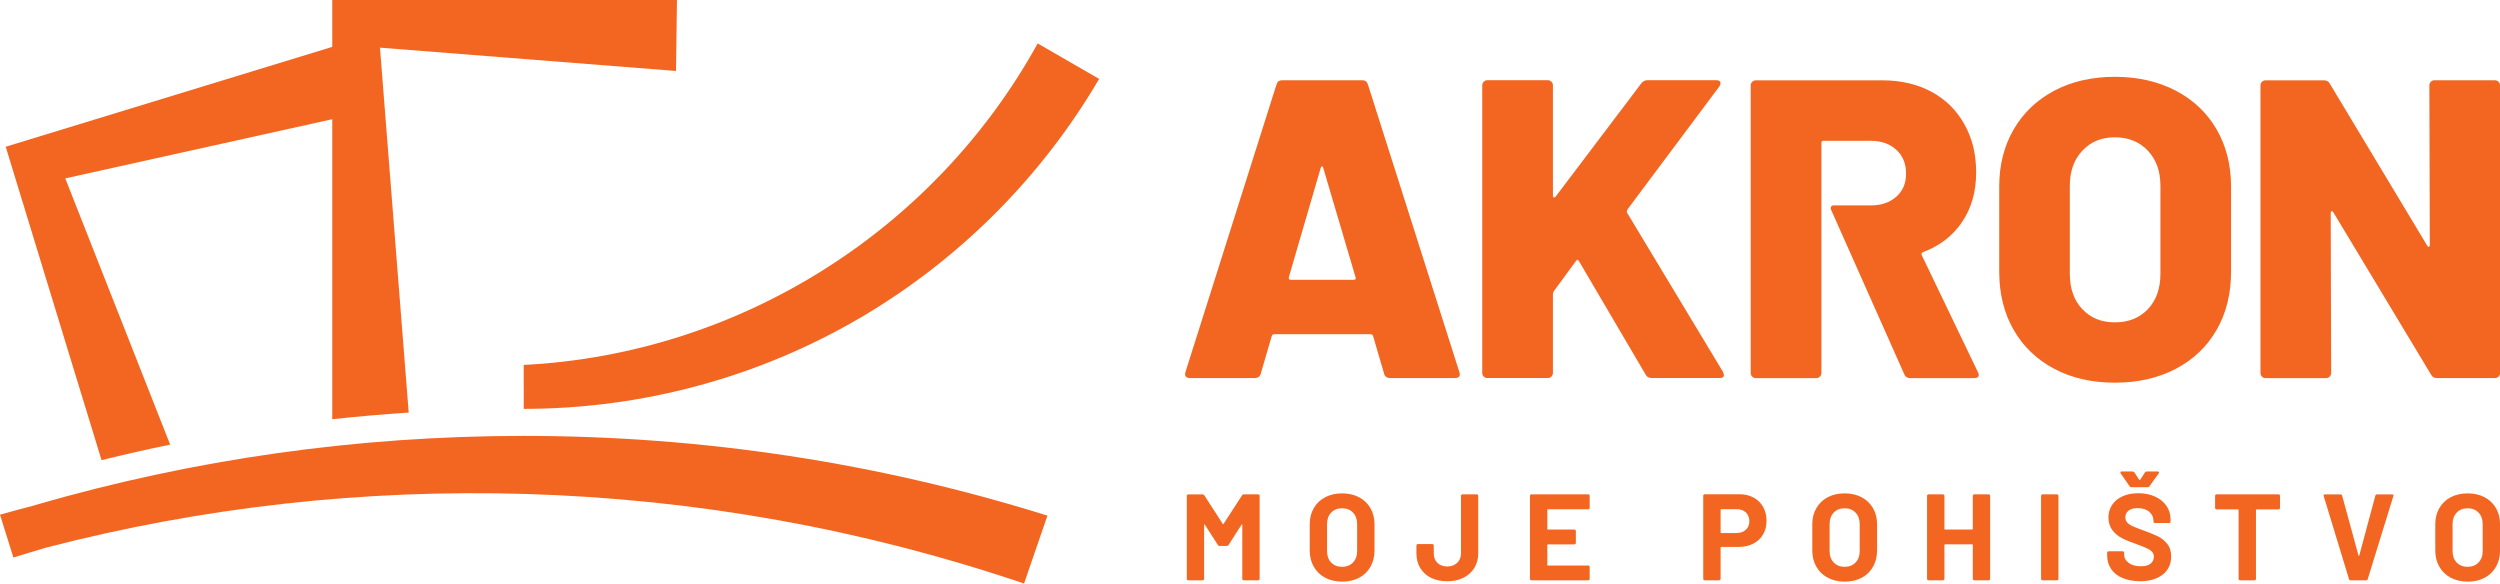 <?xml version="1.0" encoding="UTF-8"?><svg id="Layer_1" xmlns="http://www.w3.org/2000/svg" viewBox="0 0 516.75 120.63"><defs><style>.cls-1{fill:#f26621;}</style></defs><path class="cls-1" d="M516.75,77.09V17.65c0-.29-.1-.54-.31-.75-.21-.2-.45-.31-.75-.31h-12.48c-.29,0-.54.1-.75.31-.21.21-.31.45-.31.75l.09,32.97c0,.23-.06.37-.17.4-.12.03-.24-.04-.35-.22l-20.14-33.5c-.23-.47-.65-.7-1.23-.7h-12.05c-.29,0-.54.1-.75.31-.21.21-.31.45-.31.75v59.44c0,.29.1.54.31.75.2.21.45.31.75.31h12.49c.29,0,.54-.1.75-.31.2-.21.31-.45.31-.75l-.09-33.06c0-.23.06-.37.18-.4.12-.03.23.04.35.22l20.22,33.59c.23.47.65.7,1.23.7h11.96c.29,0,.54-.1.75-.31.2-.21.31-.45.31-.75h0ZM458.17,68.2c1.99-3.46,2.99-7.47,2.99-12.05v-17.58c0-4.45-1-8.4-2.99-11.83-1.99-3.43-4.81-6.1-8.44-8-3.64-1.9-7.83-2.86-12.57-2.86s-8.92.95-12.53,2.86c-3.61,1.91-6.4,4.57-8.4,8-1.99,3.43-2.99,7.37-2.99,11.83v17.58c0,4.57,1,8.59,2.99,12.05,1.99,3.46,4.79,6.14,8.4,8.04,3.6,1.91,7.78,2.86,12.53,2.86s8.94-.95,12.57-2.86c3.63-1.9,6.45-4.58,8.44-8.04h0ZM446.56,56.6c0,3.05-.87,5.48-2.59,7.3-1.73,1.82-4,2.73-6.82,2.73s-5-.91-6.73-2.73c-1.73-1.82-2.59-4.25-2.59-7.3v-18.2c0-2.99.86-5.41,2.59-7.25,1.73-1.85,3.97-2.77,6.73-2.77s5.08.92,6.82,2.77c1.73,1.85,2.59,4.26,2.59,7.25v18.2h0ZM409.01,77.44c0-.12-.06-.29-.18-.53l-11.61-24.18c-.12-.29-.03-.5.26-.61,3.46-1.29,6.15-3.37,8.09-6.24,1.93-2.87,2.9-6.27,2.9-10.2s-.81-7.08-2.42-9.98c-1.61-2.9-3.88-5.14-6.81-6.73-2.93-1.58-6.33-2.37-10.2-2.37h-26.11c-.29,0-.54.1-.75.31-.21.21-.31.45-.31.75v59.44c0,.29.1.54.31.75.21.21.45.31.75.31h12.49c.29,0,.54-.1.75-.31s.31-.45.31-.75v-23.04s0,0,0,0v-24.52c0-.29.14-.44.44-.44h9.76c2.17,0,3.93.62,5.28,1.85,1.35,1.23,2.02,2.87,2.02,4.92s-.67,3.59-2.02,4.79c-1.35,1.2-3.11,1.8-5.28,1.8h-7.73c-.46,0-.62.49-.51.79l15.18,34.12c.23.53.64.79,1.23.79h13.19c.65,0,.97-.23.97-.7h0ZM356.34,77.52c0-.06-.06-.26-.18-.62l-19.87-32.97c-.06-.18-.03-.38.09-.62l18.99-25.41c.18-.29.26-.53.26-.7,0-.41-.29-.62-.88-.62h-14.24c-.47,0-.88.21-1.23.62l-17.76,23.48c-.12.12-.24.16-.35.13-.12-.03-.18-.13-.18-.31v-22.86c0-.29-.1-.54-.31-.75-.21-.2-.45-.31-.75-.31h-12.49c-.29,0-.54.1-.75.31-.21.21-.31.45-.31.75v59.44c0,.29.1.54.31.75.2.21.45.31.75.31h12.49c.29,0,.54-.1.75-.31.2-.21.31-.45.31-.75v-16.35c0-.12.06-.29.18-.53l4.57-6.24c.23-.35.44-.35.62,0l13.8,23.48c.23.47.67.7,1.32.7h13.98c.58,0,.88-.2.88-.62h0ZM301.74,77.35c0-.17-.03-.32-.09-.44l-18.9-59.44c-.18-.59-.56-.88-1.14-.88h-16.62c-.59,0-.97.29-1.14.88l-18.82,59.44c-.12.41-.09.72.09.92.17.21.44.31.79.31h13.45c.64,0,1.06-.29,1.23-.88l2.29-7.83c.12-.23.26-.35.44-.35h20.05c.18,0,.32.12.44.35l2.29,7.83c.18.59.58.88,1.23.88h13.45c.64,0,.97-.26.97-.79h0ZM279.85,57.83h-13.1c-.29,0-.41-.18-.35-.53l6.59-22.6c.06-.18.15-.28.26-.31.12-.03.2.07.26.31l6.68,22.6c.12.35,0,.53-.35.53h0Z"/><path class="cls-1" d="M256.73,102.39l-3.83,5.91c-.05.1-.1.1-.15,0l-3.81-5.91c-.08-.14-.2-.2-.36-.2h-2.97c-.08,0-.16.03-.21.09s-.09.13-.09.22v17.16c0,.08.03.16.09.21.06.06.13.09.21.09h2.97c.08,0,.16-.03.22-.09.06-.06.09-.13.09-.21v-11.17c0-.07.02-.11.05-.11.03,0,.07.01.1.06l2.69,4.21c.08.14.2.2.35.2h1.5c.15,0,.27-.07.36-.2l2.69-4.21c.03-.05.07-.08.1-.08s.05.03.05.1v11.19c0,.08.03.16.09.21.06.06.13.09.22.09h2.97c.08,0,.16-.03.22-.09.06-.06.09-.13.09-.21v-17.16c0-.08-.03-.16-.09-.22-.06-.06-.13-.09-.22-.09h-2.97c-.15,0-.27.07-.35.2h0ZM277.4,120.23c1.34,0,2.51-.27,3.52-.8,1.01-.53,1.79-1.29,2.35-2.27.56-.98.84-2.11.84-3.38v-5.43c0-1.25-.28-2.36-.84-3.32-.56-.96-1.34-1.71-2.35-2.25-1.01-.53-2.18-.8-3.52-.8s-2.48.27-3.49.8c-1.01.53-1.79,1.28-2.35,2.25-.56.96-.84,2.07-.84,3.32v5.43c0,1.27.28,2.39.84,3.36.56.97,1.34,1.73,2.35,2.27,1.01.54,2.17.81,3.49.81h0ZM277.4,117.16c-.93,0-1.68-.3-2.25-.89-.57-.59-.85-1.38-.85-2.36v-5.58c0-.98.28-1.77.85-2.37.57-.6,1.32-.9,2.25-.9s1.71.3,2.27.9c.57.6.85,1.39.85,2.37v5.58c0,.98-.29,1.77-.86,2.36-.57.59-1.33.89-2.26.89h0ZM299.15,120.15c1.25,0,2.36-.24,3.33-.72.96-.48,1.72-1.16,2.26-2.03.54-.87.81-1.88.81-3.03v-11.88c0-.08-.03-.16-.09-.22-.06-.06-.13-.09-.22-.09h-2.94c-.08,0-.16.03-.22.09-.06.06-.09.13-.09.22v11.88c0,.81-.27,1.47-.8,1.97-.53.5-1.21.75-2.04.75s-1.54-.25-2.04-.75c-.5-.5-.75-1.15-.75-1.97v-1.6c0-.09-.03-.16-.09-.22-.06-.06-.13-.09-.22-.09h-2.97c-.08,0-.16.03-.22.09-.06.06-.09.13-.09.22v1.6c0,1.15.26,2.16.79,3.03.52.87,1.26,1.55,2.22,2.03.96.48,2.08.72,3.36.72h0ZM328.59,104.95v-2.46c0-.08-.03-.16-.09-.22-.06-.06-.13-.09-.22-.09h-11.73c-.09,0-.16.03-.22.09s-.09.13-.09.22v17.16c0,.08.03.16.09.21.06.06.13.09.22.09h11.73c.09,0,.16-.03.22-.09s.09-.13.09-.21v-2.46c0-.08-.03-.16-.09-.21-.06-.06-.13-.09-.22-.09h-8.32c-.09,0-.13-.04-.13-.13v-4.11c0-.08.04-.13.13-.13h5.46c.08,0,.16-.03.22-.09.06-.06.09-.13.09-.21v-2.46c0-.08-.03-.16-.09-.21-.06-.06-.13-.09-.22-.09h-5.46c-.09,0-.13-.04-.13-.13v-3.93c0-.08.04-.13.13-.13h8.32c.09,0,.16-.03.22-.09.06-.06.09-.13.09-.22h0ZM359.53,102.16h-7.16c-.09,0-.16.03-.22.09-.06.06-.09.13-.09.22v17.18c0,.08.03.16.09.21.06.06.13.09.22.09h2.97c.09,0,.16-.03.22-.09.06-.06.09-.13.09-.21v-6.47c0-.08.04-.13.13-.13h3.6c1.13,0,2.14-.22,3.01-.67.87-.45,1.55-1.08,2.03-1.89.48-.81.72-1.75.72-2.82s-.23-2.04-.7-2.88c-.47-.84-1.12-1.48-1.97-1.94-.85-.46-1.83-.69-2.94-.69h0ZM359,110.18h-3.22c-.08,0-.13-.04-.13-.13v-4.67c0-.08.04-.13.13-.13h3.22c.78,0,1.4.23,1.88.68.47.46.71,1.06.71,1.8s-.24,1.32-.71,1.76c-.47.45-1.1.67-1.88.67h0ZM381.28,120.23c1.34,0,2.51-.27,3.52-.8,1.01-.53,1.79-1.29,2.35-2.27.56-.98.84-2.11.84-3.38v-5.43c0-1.25-.28-2.36-.84-3.32-.56-.96-1.34-1.71-2.35-2.25-1.01-.53-2.18-.8-3.52-.8s-2.48.27-3.49.8c-1.01.53-1.79,1.28-2.35,2.25-.56.96-.84,2.07-.84,3.32v5.43c0,1.27.28,2.39.84,3.36.56.97,1.34,1.73,2.35,2.27,1.01.54,2.17.81,3.49.81h0ZM381.28,117.16c-.93,0-1.68-.3-2.25-.89-.57-.59-.85-1.38-.85-2.36v-5.58c0-.98.28-1.77.85-2.37.57-.6,1.32-.9,2.25-.9s1.7.3,2.27.9c.57.6.85,1.39.85,2.37v5.58c0,.98-.29,1.77-.86,2.36-.58.59-1.33.89-2.26.89h0ZM407.78,102.49v6.83c0,.08-.04.13-.13.13h-5.61c-.08,0-.13-.04-.13-.13v-6.83c0-.08-.03-.16-.09-.22-.06-.06-.13-.09-.22-.09h-2.97c-.08,0-.16.03-.22.09-.06.06-.09.13-.09.22v17.16c0,.08.03.16.09.21.06.06.13.09.22.09h2.97c.08,0,.16-.03.22-.09.06-.06.09-.13.09-.21v-7.01c0-.08.04-.13.13-.13h5.61c.08,0,.13.04.13.13v7.01c0,.08.03.16.09.21.06.06.13.09.21.09h2.97c.08,0,.16-.03.22-.09.06-.06.09-.13.09-.21v-17.16c0-.08-.03-.16-.09-.22-.06-.06-.13-.09-.22-.09h-2.97c-.08,0-.16.03-.21.09-.06.06-.09.13-.09.22h0ZM422.2,119.95h2.97c.08,0,.16-.03.22-.09.06-.06.09-.13.09-.21v-17.16c0-.08-.03-.16-.09-.22-.06-.06-.13-.09-.22-.09h-2.97c-.09,0-.16.03-.22.09-.06.06-.09.13-.09.22v17.16c0,.08.03.16.09.21.06.06.13.09.22.09h0ZM442.28,120.15c2,0,3.58-.46,4.75-1.38,1.17-.92,1.75-2.18,1.75-3.77,0-1.07-.28-1.93-.83-2.6-.55-.67-1.17-1.17-1.85-1.51-.69-.34-1.63-.73-2.83-1.17-1.08-.39-1.88-.7-2.4-.93-.52-.23-.9-.49-1.17-.78-.26-.29-.39-.64-.39-1.07,0-.59.22-1.06.67-1.4.45-.34,1.07-.51,1.86-.51,1.02,0,1.82.25,2.4.75.58.5.88,1.11.88,1.82v.2c0,.08.03.16.09.22.06.06.13.09.22.09h2.92c.09,0,.16-.03.22-.09.06-.06.09-.13.09-.22v-.38c0-1.08-.28-2.04-.85-2.86-.57-.82-1.35-1.46-2.36-1.92-1.01-.46-2.15-.69-3.44-.69-1.22,0-2.29.2-3.22.61-.93.41-1.66.99-2.18,1.75-.53.76-.79,1.65-.79,2.66s.27,1.9.8,2.6c.53.7,1.19,1.26,1.98,1.66.79.41,1.75.8,2.88,1.19,1.02.37,1.76.67,2.22.88.47.21.83.46,1.1.74.27.28.41.62.41,1.03,0,.56-.22,1.03-.66,1.41-.44.38-1.11.57-2.01.57-1.07,0-1.91-.23-2.54-.7-.63-.46-.94-1.04-.94-1.71v-.38c0-.08-.03-.16-.09-.22-.06-.06-.13-.09-.22-.09h-2.89c-.09,0-.16.03-.22.09-.06.06-.09.13-.09.22v.56c0,1.07.28,2,.83,2.81.55.8,1.33,1.42,2.35,1.85,1.02.43,2.2.65,3.55.65h0ZM438.34,97.84l1.85,2.67c.09.14.2.2.36.2h3.38c.15,0,.27-.06.35-.18l1.93-2.69c.07-.1.08-.19.05-.27-.03-.08-.12-.12-.25-.12h-2.28c-.15,0-.27.07-.36.2l-1.02,1.55c-.05.1-.1.1-.15,0l-1.02-1.55c-.09-.13-.2-.2-.36-.2h-2.28c-.17,0-.25.07-.25.2,0,.07.02.13.05.18h0ZM470.96,102.18h-12.79c-.09,0-.16.03-.22.09-.06.06-.09.13-.09.22v2.49c0,.08.03.16.09.22.06.06.13.09.22.09h4.42c.09,0,.13.04.13.13v14.24c0,.08.03.16.09.21.06.06.13.09.22.09h2.97c.08,0,.16-.03.22-.09.06-.06.09-.13.09-.21v-14.24c0-.08.04-.13.13-.13h4.54c.08,0,.16-.03.21-.09.06-.06.09-.13.09-.22v-2.49c0-.08-.03-.16-.09-.22-.06-.06-.13-.09-.21-.09h0ZM485.88,119.95h3.2c.17,0,.28-.08.33-.25l5.3-17.16c.03-.1.03-.19-.02-.25-.05-.07-.13-.1-.23-.1h-3.12c-.19,0-.3.09-.35.25l-3.33,12.39c-.02.05-.04.08-.08.08s-.06-.03-.08-.08l-3.38-12.39c-.05-.17-.17-.25-.36-.25h-3.2c-.19,0-.28.09-.28.25l.03.1,5.23,17.16c.05.17.16.25.33.25h0ZM510.05,120.23c1.34,0,2.51-.27,3.52-.8,1.01-.53,1.79-1.29,2.35-2.27.56-.98.84-2.11.84-3.38v-5.43c0-1.25-.28-2.36-.84-3.32-.56-.96-1.34-1.71-2.35-2.25-1.01-.53-2.18-.8-3.52-.8s-2.48.27-3.49.8c-1.01.53-1.79,1.28-2.35,2.25-.56.96-.84,2.07-.84,3.32v5.43c0,1.27.28,2.39.84,3.36.56.97,1.34,1.73,2.35,2.27,1.01.54,2.17.81,3.49.81h0ZM510.05,117.16c-.93,0-1.68-.3-2.25-.89-.57-.59-.85-1.38-.85-2.36v-5.58c0-.98.28-1.77.85-2.37.57-.6,1.32-.9,2.25-.9s1.7.3,2.27.9c.57.6.85,1.39.85,2.37v5.58c0,.98-.29,1.77-.86,2.36-.58.59-1.33.89-2.26.89h0Z"/><path class="cls-1" d="M15.82,78.21l5.17,16.9c4.71-1.17,9.43-2.23,14.18-3.21L13.49,36.87l55.19-12.23v62.01c5.25-.57,10.52-1.02,15.8-1.37l-5.94-75.43,61.19,4.82.2-14.67h-71.25v9.69L1.18,30.33l14.64,47.89h0Z"/><path class="cls-1" d="M7.3,104.41c-2.34.61-4.97,1.32-7.3,1.97l2.77,8.86c2.28-.71,4.56-1.4,6.85-2.07,32.19-8.34,65.48-12.07,99.05-11.07,35.27,1.05,69.91,7.29,103,18.52l4.82-14v-.04c-34.89-10.93-71.3-16.48-108.22-16.48-34.37,0-68.29,4.81-100.97,14.29h0Z"/><path class="cls-1" d="M108.26,79.8v.17s0,4.54,0,4.54c24.5,0,48.56-6.51,69.58-18.84,20.36-11.94,37.42-29,49.35-49.36l-12.7-7.33c-21.45,38.85-61.85,64.21-106.24,66.45v4.38h0Z"/></svg>